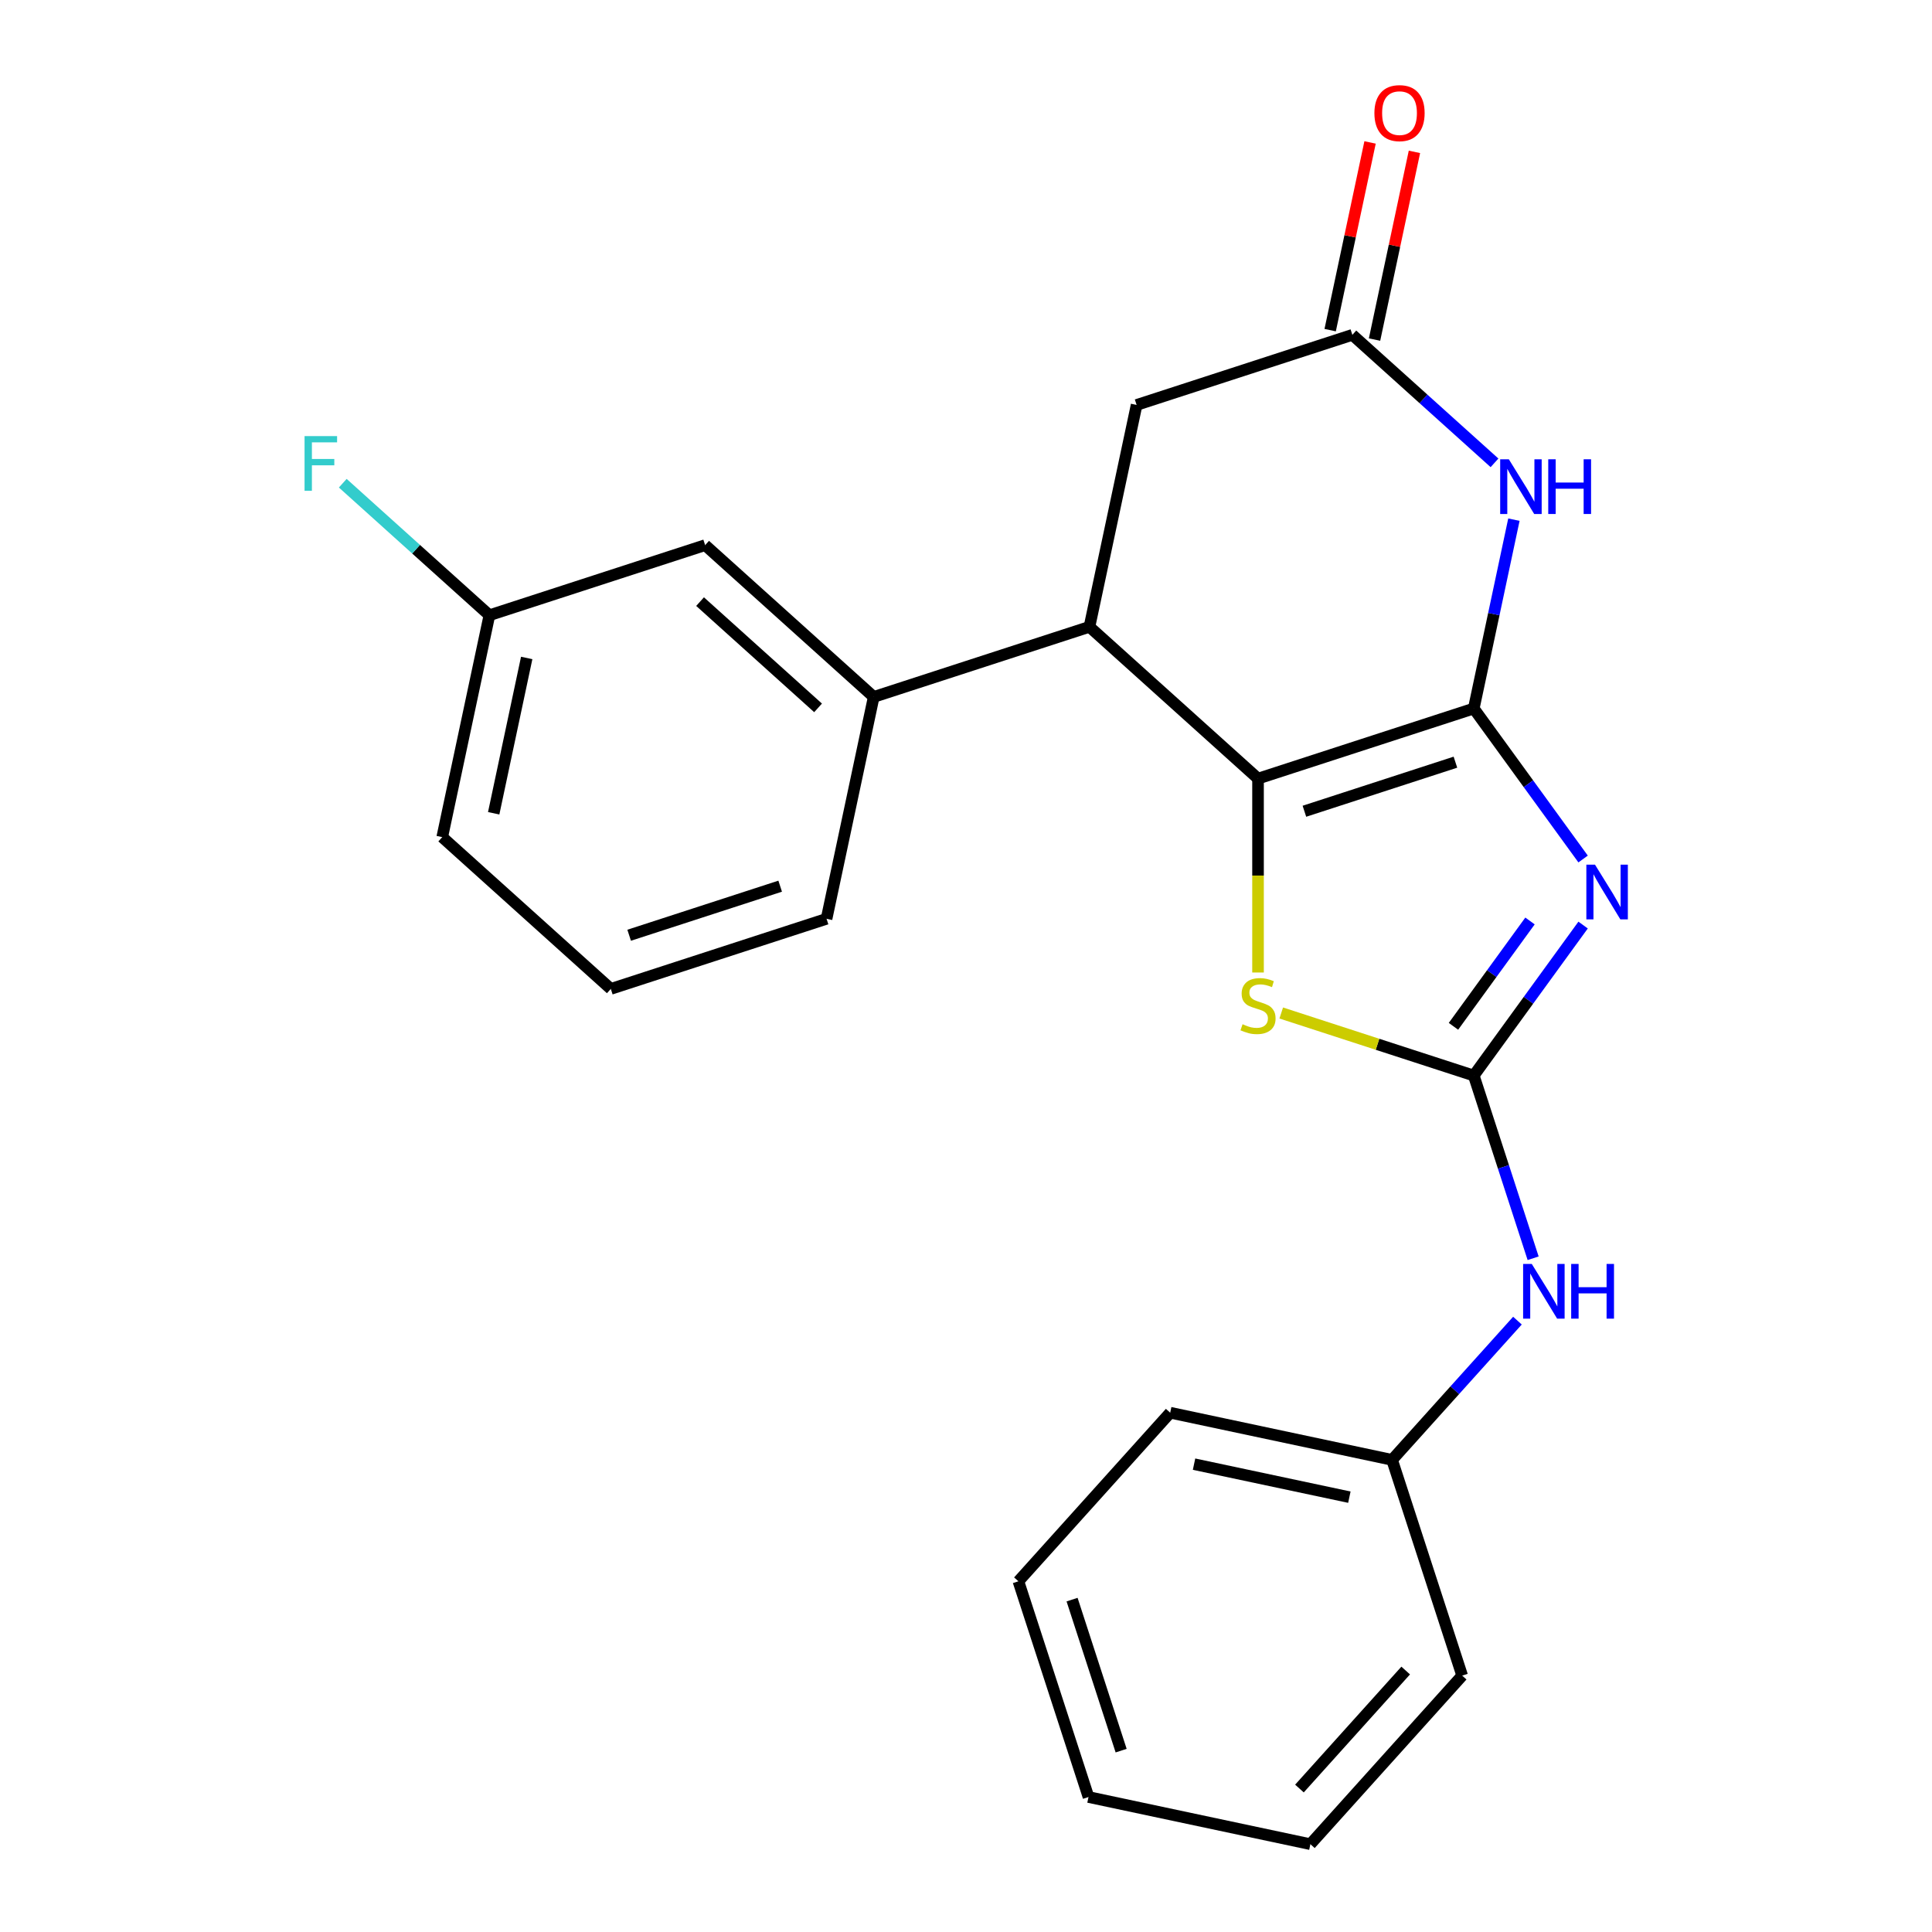 <?xml version='1.0' encoding='iso-8859-1'?>
<svg version='1.1' baseProfile='full'
              xmlns='http://www.w3.org/2000/svg'
                      xmlns:rdkit='http://www.rdkit.org/xml'
                      xmlns:xlink='http://www.w3.org/1999/xlink'
                  xml:space='preserve'
width='1000px' height='1000px' viewBox='0 0 1000 1000'>
<!-- END OF HEADER -->
<rect style='opacity:1.0;fill:#FFFFFF;stroke:none' width='1000' height='1000' x='0' y='0'> </rect>
<path class='bond-0' d='M 762.819,366.728 L 791.116,405.674' style='fill:none;fill-rule:evenodd;stroke:#000000;stroke-width:6px;stroke-linecap:butt;stroke-linejoin:miter;stroke-opacity:1' />
<path class='bond-0' d='M 791.116,405.674 L 819.412,444.621' style='fill:none;fill-rule:evenodd;stroke:#0000FF;stroke-width:6px;stroke-linecap:butt;stroke-linejoin:miter;stroke-opacity:1' />
<path class='bond-1' d='M 762.819,366.728 L 651.154,403.01' style='fill:none;fill-rule:evenodd;stroke:#000000;stroke-width:6px;stroke-linecap:butt;stroke-linejoin:miter;stroke-opacity:1' />
<path class='bond-1' d='M 753.326,394.503 L 675.16,419.901' style='fill:none;fill-rule:evenodd;stroke:#000000;stroke-width:6px;stroke-linecap:butt;stroke-linejoin:miter;stroke-opacity:1' />
<path class='bond-3' d='M 762.819,366.728 L 773.208,317.852' style='fill:none;fill-rule:evenodd;stroke:#000000;stroke-width:6px;stroke-linecap:butt;stroke-linejoin:miter;stroke-opacity:1' />
<path class='bond-3' d='M 773.208,317.852 L 783.597,268.976' style='fill:none;fill-rule:evenodd;stroke:#0000FF;stroke-width:6px;stroke-linecap:butt;stroke-linejoin:miter;stroke-opacity:1' />
<path class='bond-2' d='M 819.412,478.812 L 791.116,517.758' style='fill:none;fill-rule:evenodd;stroke:#0000FF;stroke-width:6px;stroke-linecap:butt;stroke-linejoin:miter;stroke-opacity:1' />
<path class='bond-2' d='M 791.116,517.758 L 762.819,556.705' style='fill:none;fill-rule:evenodd;stroke:#000000;stroke-width:6px;stroke-linecap:butt;stroke-linejoin:miter;stroke-opacity:1' />
<path class='bond-2' d='M 791.926,476.693 L 772.118,503.956' style='fill:none;fill-rule:evenodd;stroke:#0000FF;stroke-width:6px;stroke-linecap:butt;stroke-linejoin:miter;stroke-opacity:1' />
<path class='bond-2' d='M 772.118,503.956 L 752.311,531.218' style='fill:none;fill-rule:evenodd;stroke:#000000;stroke-width:6px;stroke-linecap:butt;stroke-linejoin:miter;stroke-opacity:1' />
<path class='bond-4' d='M 651.154,403.01 L 651.154,453.189' style='fill:none;fill-rule:evenodd;stroke:#000000;stroke-width:6px;stroke-linecap:butt;stroke-linejoin:miter;stroke-opacity:1' />
<path class='bond-4' d='M 651.154,453.189 L 651.154,503.367' style='fill:none;fill-rule:evenodd;stroke:#CCCC00;stroke-width:6px;stroke-linecap:butt;stroke-linejoin:miter;stroke-opacity:1' />
<path class='bond-5' d='M 651.154,403.01 L 563.899,324.446' style='fill:none;fill-rule:evenodd;stroke:#000000;stroke-width:6px;stroke-linecap:butt;stroke-linejoin:miter;stroke-opacity:1' />
<path class='bond-8' d='M 762.819,556.705 L 778.183,603.99' style='fill:none;fill-rule:evenodd;stroke:#000000;stroke-width:6px;stroke-linecap:butt;stroke-linejoin:miter;stroke-opacity:1' />
<path class='bond-8' d='M 778.183,603.99 L 793.547,651.275' style='fill:none;fill-rule:evenodd;stroke:#0000FF;stroke-width:6px;stroke-linecap:butt;stroke-linejoin:miter;stroke-opacity:1' />
<path class='bond-23' d='M 762.819,556.705 L 712.994,540.516' style='fill:none;fill-rule:evenodd;stroke:#000000;stroke-width:6px;stroke-linecap:butt;stroke-linejoin:miter;stroke-opacity:1' />
<path class='bond-23' d='M 712.994,540.516 L 663.169,524.327' style='fill:none;fill-rule:evenodd;stroke:#CCCC00;stroke-width:6px;stroke-linecap:butt;stroke-linejoin:miter;stroke-opacity:1' />
<path class='bond-6' d='M 773.556,239.568 L 736.766,206.442' style='fill:none;fill-rule:evenodd;stroke:#0000FF;stroke-width:6px;stroke-linecap:butt;stroke-linejoin:miter;stroke-opacity:1' />
<path class='bond-6' d='M 736.766,206.442 L 699.976,173.317' style='fill:none;fill-rule:evenodd;stroke:#000000;stroke-width:6px;stroke-linecap:butt;stroke-linejoin:miter;stroke-opacity:1' />
<path class='bond-7' d='M 563.899,324.446 L 452.233,360.728' style='fill:none;fill-rule:evenodd;stroke:#000000;stroke-width:6px;stroke-linecap:butt;stroke-linejoin:miter;stroke-opacity:1' />
<path class='bond-24' d='M 563.899,324.446 L 588.311,209.599' style='fill:none;fill-rule:evenodd;stroke:#000000;stroke-width:6px;stroke-linecap:butt;stroke-linejoin:miter;stroke-opacity:1' />
<path class='bond-9' d='M 699.976,173.317 L 588.311,209.599' style='fill:none;fill-rule:evenodd;stroke:#000000;stroke-width:6px;stroke-linecap:butt;stroke-linejoin:miter;stroke-opacity:1' />
<path class='bond-11' d='M 711.461,175.758 L 721.786,127.182' style='fill:none;fill-rule:evenodd;stroke:#000000;stroke-width:6px;stroke-linecap:butt;stroke-linejoin:miter;stroke-opacity:1' />
<path class='bond-11' d='M 721.786,127.182 L 732.111,78.606' style='fill:none;fill-rule:evenodd;stroke:#FF0000;stroke-width:6px;stroke-linecap:butt;stroke-linejoin:miter;stroke-opacity:1' />
<path class='bond-11' d='M 688.492,170.876 L 698.817,122.3' style='fill:none;fill-rule:evenodd;stroke:#000000;stroke-width:6px;stroke-linecap:butt;stroke-linejoin:miter;stroke-opacity:1' />
<path class='bond-11' d='M 698.817,122.3 L 709.142,73.724' style='fill:none;fill-rule:evenodd;stroke:#FF0000;stroke-width:6px;stroke-linecap:butt;stroke-linejoin:miter;stroke-opacity:1' />
<path class='bond-10' d='M 452.233,360.728 L 364.979,282.164' style='fill:none;fill-rule:evenodd;stroke:#000000;stroke-width:6px;stroke-linecap:butt;stroke-linejoin:miter;stroke-opacity:1' />
<path class='bond-10' d='M 423.432,366.395 L 362.354,311.4' style='fill:none;fill-rule:evenodd;stroke:#000000;stroke-width:6px;stroke-linecap:butt;stroke-linejoin:miter;stroke-opacity:1' />
<path class='bond-15' d='M 452.233,360.728 L 427.822,475.575' style='fill:none;fill-rule:evenodd;stroke:#000000;stroke-width:6px;stroke-linecap:butt;stroke-linejoin:miter;stroke-opacity:1' />
<path class='bond-13' d='M 785.427,683.559 L 752.982,719.592' style='fill:none;fill-rule:evenodd;stroke:#0000FF;stroke-width:6px;stroke-linecap:butt;stroke-linejoin:miter;stroke-opacity:1' />
<path class='bond-13' d='M 752.982,719.592 L 720.538,755.625' style='fill:none;fill-rule:evenodd;stroke:#000000;stroke-width:6px;stroke-linecap:butt;stroke-linejoin:miter;stroke-opacity:1' />
<path class='bond-12' d='M 364.979,282.164 L 253.313,318.446' style='fill:none;fill-rule:evenodd;stroke:#000000;stroke-width:6px;stroke-linecap:butt;stroke-linejoin:miter;stroke-opacity:1' />
<path class='bond-14' d='M 253.313,318.446 L 215.364,284.277' style='fill:none;fill-rule:evenodd;stroke:#000000;stroke-width:6px;stroke-linecap:butt;stroke-linejoin:miter;stroke-opacity:1' />
<path class='bond-14' d='M 215.364,284.277 L 177.414,250.107' style='fill:none;fill-rule:evenodd;stroke:#33CCCC;stroke-width:6px;stroke-linecap:butt;stroke-linejoin:miter;stroke-opacity:1' />
<path class='bond-17' d='M 253.313,318.446 L 228.902,433.293' style='fill:none;fill-rule:evenodd;stroke:#000000;stroke-width:6px;stroke-linecap:butt;stroke-linejoin:miter;stroke-opacity:1' />
<path class='bond-17' d='M 272.621,340.556 L 255.533,420.948' style='fill:none;fill-rule:evenodd;stroke:#000000;stroke-width:6px;stroke-linecap:butt;stroke-linejoin:miter;stroke-opacity:1' />
<path class='bond-18' d='M 720.538,755.625 L 605.691,731.214' style='fill:none;fill-rule:evenodd;stroke:#000000;stroke-width:6px;stroke-linecap:butt;stroke-linejoin:miter;stroke-opacity:1' />
<path class='bond-18' d='M 698.428,774.933 L 618.036,757.845' style='fill:none;fill-rule:evenodd;stroke:#000000;stroke-width:6px;stroke-linecap:butt;stroke-linejoin:miter;stroke-opacity:1' />
<path class='bond-19' d='M 720.538,755.625 L 756.82,867.291' style='fill:none;fill-rule:evenodd;stroke:#000000;stroke-width:6px;stroke-linecap:butt;stroke-linejoin:miter;stroke-opacity:1' />
<path class='bond-16' d='M 427.822,475.575 L 316.156,511.857' style='fill:none;fill-rule:evenodd;stroke:#000000;stroke-width:6px;stroke-linecap:butt;stroke-linejoin:miter;stroke-opacity:1' />
<path class='bond-16' d='M 403.816,458.684 L 325.649,484.082' style='fill:none;fill-rule:evenodd;stroke:#000000;stroke-width:6px;stroke-linecap:butt;stroke-linejoin:miter;stroke-opacity:1' />
<path class='bond-25' d='M 316.156,511.857 L 228.902,433.293' style='fill:none;fill-rule:evenodd;stroke:#000000;stroke-width:6px;stroke-linecap:butt;stroke-linejoin:miter;stroke-opacity:1' />
<path class='bond-21' d='M 605.691,731.214 L 527.127,818.468' style='fill:none;fill-rule:evenodd;stroke:#000000;stroke-width:6px;stroke-linecap:butt;stroke-linejoin:miter;stroke-opacity:1' />
<path class='bond-20' d='M 756.82,867.291 L 678.256,954.545' style='fill:none;fill-rule:evenodd;stroke:#000000;stroke-width:6px;stroke-linecap:butt;stroke-linejoin:miter;stroke-opacity:1' />
<path class='bond-20' d='M 727.585,864.666 L 672.59,925.744' style='fill:none;fill-rule:evenodd;stroke:#000000;stroke-width:6px;stroke-linecap:butt;stroke-linejoin:miter;stroke-opacity:1' />
<path class='bond-26' d='M 678.256,954.545 L 563.409,930.134' style='fill:none;fill-rule:evenodd;stroke:#000000;stroke-width:6px;stroke-linecap:butt;stroke-linejoin:miter;stroke-opacity:1' />
<path class='bond-22' d='M 527.127,818.468 L 563.409,930.134' style='fill:none;fill-rule:evenodd;stroke:#000000;stroke-width:6px;stroke-linecap:butt;stroke-linejoin:miter;stroke-opacity:1' />
<path class='bond-22' d='M 554.902,827.962 L 580.3,906.128' style='fill:none;fill-rule:evenodd;stroke:#000000;stroke-width:6px;stroke-linecap:butt;stroke-linejoin:miter;stroke-opacity:1' />
<path  class='atom-1' d='M 825.573 447.556
L 834.853 462.556
Q 835.773 464.036, 837.253 466.716
Q 838.733 469.396, 838.813 469.556
L 838.813 447.556
L 842.573 447.556
L 842.573 475.876
L 838.693 475.876
L 828.733 459.476
Q 827.573 457.556, 826.333 455.356
Q 825.133 453.156, 824.773 452.476
L 824.773 475.876
L 821.093 475.876
L 821.093 447.556
L 825.573 447.556
' fill='#0000FF'/>
<path  class='atom-4' d='M 780.971 237.721
L 790.251 252.721
Q 791.171 254.201, 792.651 256.881
Q 794.131 259.561, 794.211 259.721
L 794.211 237.721
L 797.971 237.721
L 797.971 266.041
L 794.091 266.041
L 784.131 249.641
Q 782.971 247.721, 781.731 245.521
Q 780.531 243.321, 780.171 242.641
L 780.171 266.041
L 776.491 266.041
L 776.491 237.721
L 780.971 237.721
' fill='#0000FF'/>
<path  class='atom-4' d='M 801.371 237.721
L 805.211 237.721
L 805.211 249.761
L 819.691 249.761
L 819.691 237.721
L 823.531 237.721
L 823.531 266.041
L 819.691 266.041
L 819.691 252.961
L 805.211 252.961
L 805.211 266.041
L 801.371 266.041
L 801.371 237.721
' fill='#0000FF'/>
<path  class='atom-5' d='M 643.154 530.143
Q 643.474 530.263, 644.794 530.823
Q 646.114 531.383, 647.554 531.743
Q 649.034 532.063, 650.474 532.063
Q 653.154 532.063, 654.714 530.783
Q 656.274 529.463, 656.274 527.183
Q 656.274 525.623, 655.474 524.663
Q 654.714 523.703, 653.514 523.183
Q 652.314 522.663, 650.314 522.063
Q 647.794 521.303, 646.274 520.583
Q 644.794 519.863, 643.714 518.343
Q 642.674 516.823, 642.674 514.263
Q 642.674 510.703, 645.074 508.503
Q 647.514 506.303, 652.314 506.303
Q 655.594 506.303, 659.314 507.863
L 658.394 510.943
Q 654.994 509.543, 652.434 509.543
Q 649.674 509.543, 648.154 510.703
Q 646.634 511.823, 646.674 513.783
Q 646.674 515.303, 647.434 516.223
Q 648.234 517.143, 649.354 517.663
Q 650.514 518.183, 652.434 518.783
Q 654.994 519.583, 656.514 520.383
Q 658.034 521.183, 659.114 522.823
Q 660.234 524.423, 660.234 527.183
Q 660.234 531.103, 657.594 533.223
Q 654.994 535.303, 650.634 535.303
Q 648.114 535.303, 646.194 534.743
Q 644.314 534.223, 642.074 533.303
L 643.154 530.143
' fill='#CCCC00'/>
<path  class='atom-9' d='M 792.842 654.211
L 802.122 669.211
Q 803.042 670.691, 804.522 673.371
Q 806.002 676.051, 806.082 676.211
L 806.082 654.211
L 809.842 654.211
L 809.842 682.531
L 805.962 682.531
L 796.002 666.131
Q 794.842 664.211, 793.602 662.011
Q 792.402 659.811, 792.042 659.131
L 792.042 682.531
L 788.362 682.531
L 788.362 654.211
L 792.842 654.211
' fill='#0000FF'/>
<path  class='atom-9' d='M 813.242 654.211
L 817.082 654.211
L 817.082 666.251
L 831.562 666.251
L 831.562 654.211
L 835.402 654.211
L 835.402 682.531
L 831.562 682.531
L 831.562 669.451
L 817.082 669.451
L 817.082 682.531
L 813.242 682.531
L 813.242 654.211
' fill='#0000FF'/>
<path  class='atom-12' d='M 711.388 58.55
Q 711.388 51.75, 714.748 47.95
Q 718.108 44.15, 724.388 44.15
Q 730.668 44.15, 734.028 47.95
Q 737.388 51.75, 737.388 58.55
Q 737.388 65.43, 733.988 69.35
Q 730.588 73.23, 724.388 73.23
Q 718.148 73.23, 714.748 69.35
Q 711.388 65.47, 711.388 58.55
M 724.388 70.03
Q 728.708 70.03, 731.028 67.15
Q 733.388 64.23, 733.388 58.55
Q 733.388 52.99, 731.028 50.19
Q 728.708 47.35, 724.388 47.35
Q 720.068 47.35, 717.708 50.15
Q 715.388 52.95, 715.388 58.55
Q 715.388 64.27, 717.708 67.15
Q 720.068 70.03, 724.388 70.03
' fill='#FF0000'/>
<path  class='atom-15' d='M 157.639 225.722
L 174.479 225.722
L 174.479 228.962
L 161.439 228.962
L 161.439 237.562
L 173.039 237.562
L 173.039 240.842
L 161.439 240.842
L 161.439 254.042
L 157.639 254.042
L 157.639 225.722
' fill='#33CCCC'/>
</svg>

